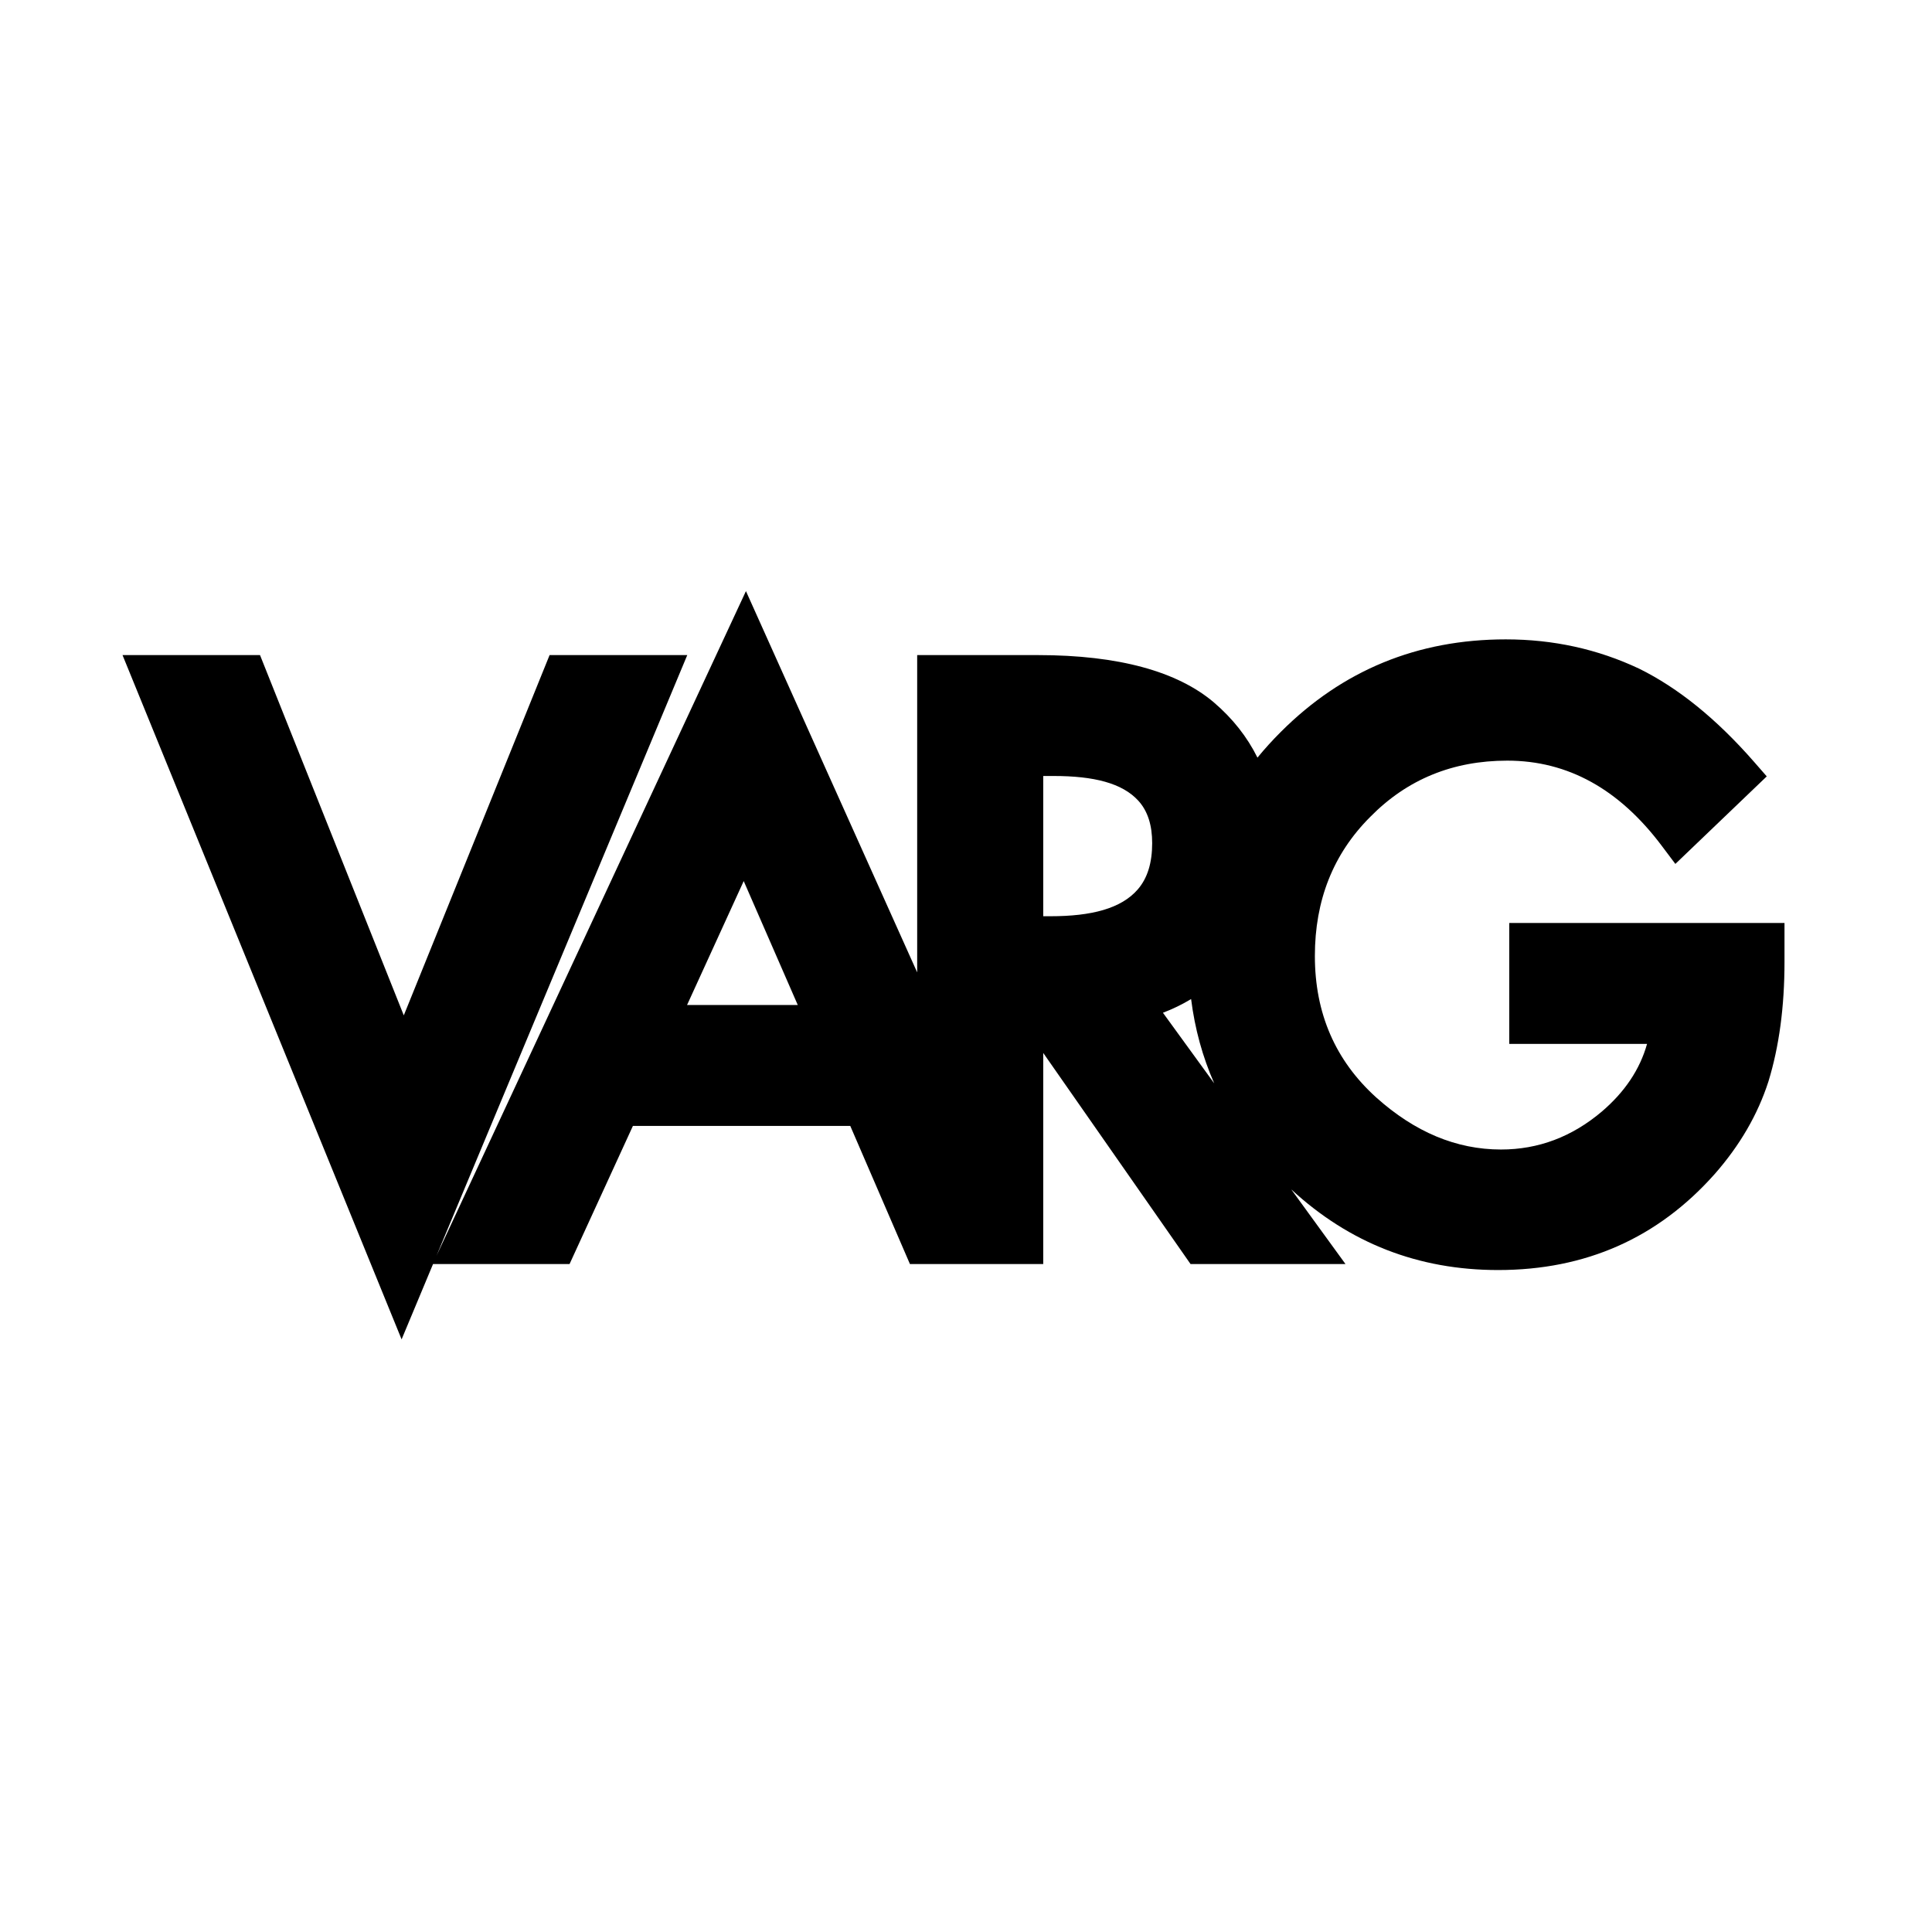 <?xml version="1.0" encoding="UTF-8" standalone="no"?>
<!DOCTYPE svg PUBLIC "-//W3C//DTD SVG 1.1//EN" "http://www.w3.org/Graphics/SVG/1.1/DTD/svg11.dtd">
<svg width="100%" height="100%" viewBox="0 0 4096 4096" version="1.1" xmlns="http://www.w3.org/2000/svg" xmlns:xlink="http://www.w3.org/1999/xlink" xml:space="preserve" xmlns:serif="http://www.serif.com/" style="fill-rule:evenodd;clip-rule:evenodd;stroke-linejoin:round;stroke-miterlimit:2;">
    <g transform="matrix(5.553,0,0,5.553,460.177,-314.691)">
        <path d="M83.785,536.103L201.925,282.351L267.3,427.915L267.3,306.778L313.371,306.778C344.407,306.778 366.692,313.101 380.499,324.776L380.512,324.787C387.72,330.938 393.285,337.987 397.218,345.928C399.983,342.546 402.967,339.26 406.171,336.069C429.691,312.552 458.308,300.778 492.035,300.778C510.174,300.778 527.107,304.501 542.903,311.946L542.964,311.976C557.818,319.304 572.476,331.123 586.835,347.562L591.661,353.086L556.766,386.51L551.565,379.585C535.4,358.06 515.825,347.076 492.597,347.076C471.812,347.076 454.362,354.205 440.255,368.567L440.231,368.592C426.121,382.702 419.137,400.411 419.137,421.661C419.137,443.528 426.931,461.559 442.607,475.715C457.264,488.844 473.093,495.543 490.207,495.543C504.49,495.543 517.307,490.69 528.685,481.06C537.44,473.579 543.23,464.982 545.962,455.216L493.355,455.216L493.355,409.059L598.434,409.059L598.434,423.911C598.434,441.072 596.376,456.255 592.315,469.526L592.297,469.581C588.237,482.168 581.413,493.959 571.758,504.935L571.745,504.949C550.081,529.335 522.536,541.56 489.082,541.56C458.686,541.56 432.364,531.309 410.122,510.774L430.818,539.263L371.662,539.263L315.426,458.671L315.426,539.263L264.532,539.263L241.75,486.529L158.773,486.529L134.585,539.263L82.466,539.263L70.457,568.03L-36.09,306.778L16.4,306.778L71.292,444.33L126.956,306.778L179.522,306.778L83.785,536.103ZM221.71,440.371C221.71,440.371 201.072,393.056 201.072,393.056C201.072,393.056 179.442,440.371 179.442,440.371L221.71,440.371ZM315.426,406.481L318.152,406.481C333.914,406.481 345.159,403.533 351.463,396.305C355.312,391.892 357.019,385.938 357.019,378.583C357.019,371.873 355.408,366.435 351.762,362.409C345.639,355.65 334.723,352.935 319.418,352.935C319.418,352.935 315.426,352.935 315.426,352.935L315.426,406.481ZM380.714,470.291C376.253,460.179 373.309,449.449 371.88,438.103C368.506,440.142 364.923,441.886 361.129,443.332L380.714,470.291Z"/>
    </g>
</svg>

